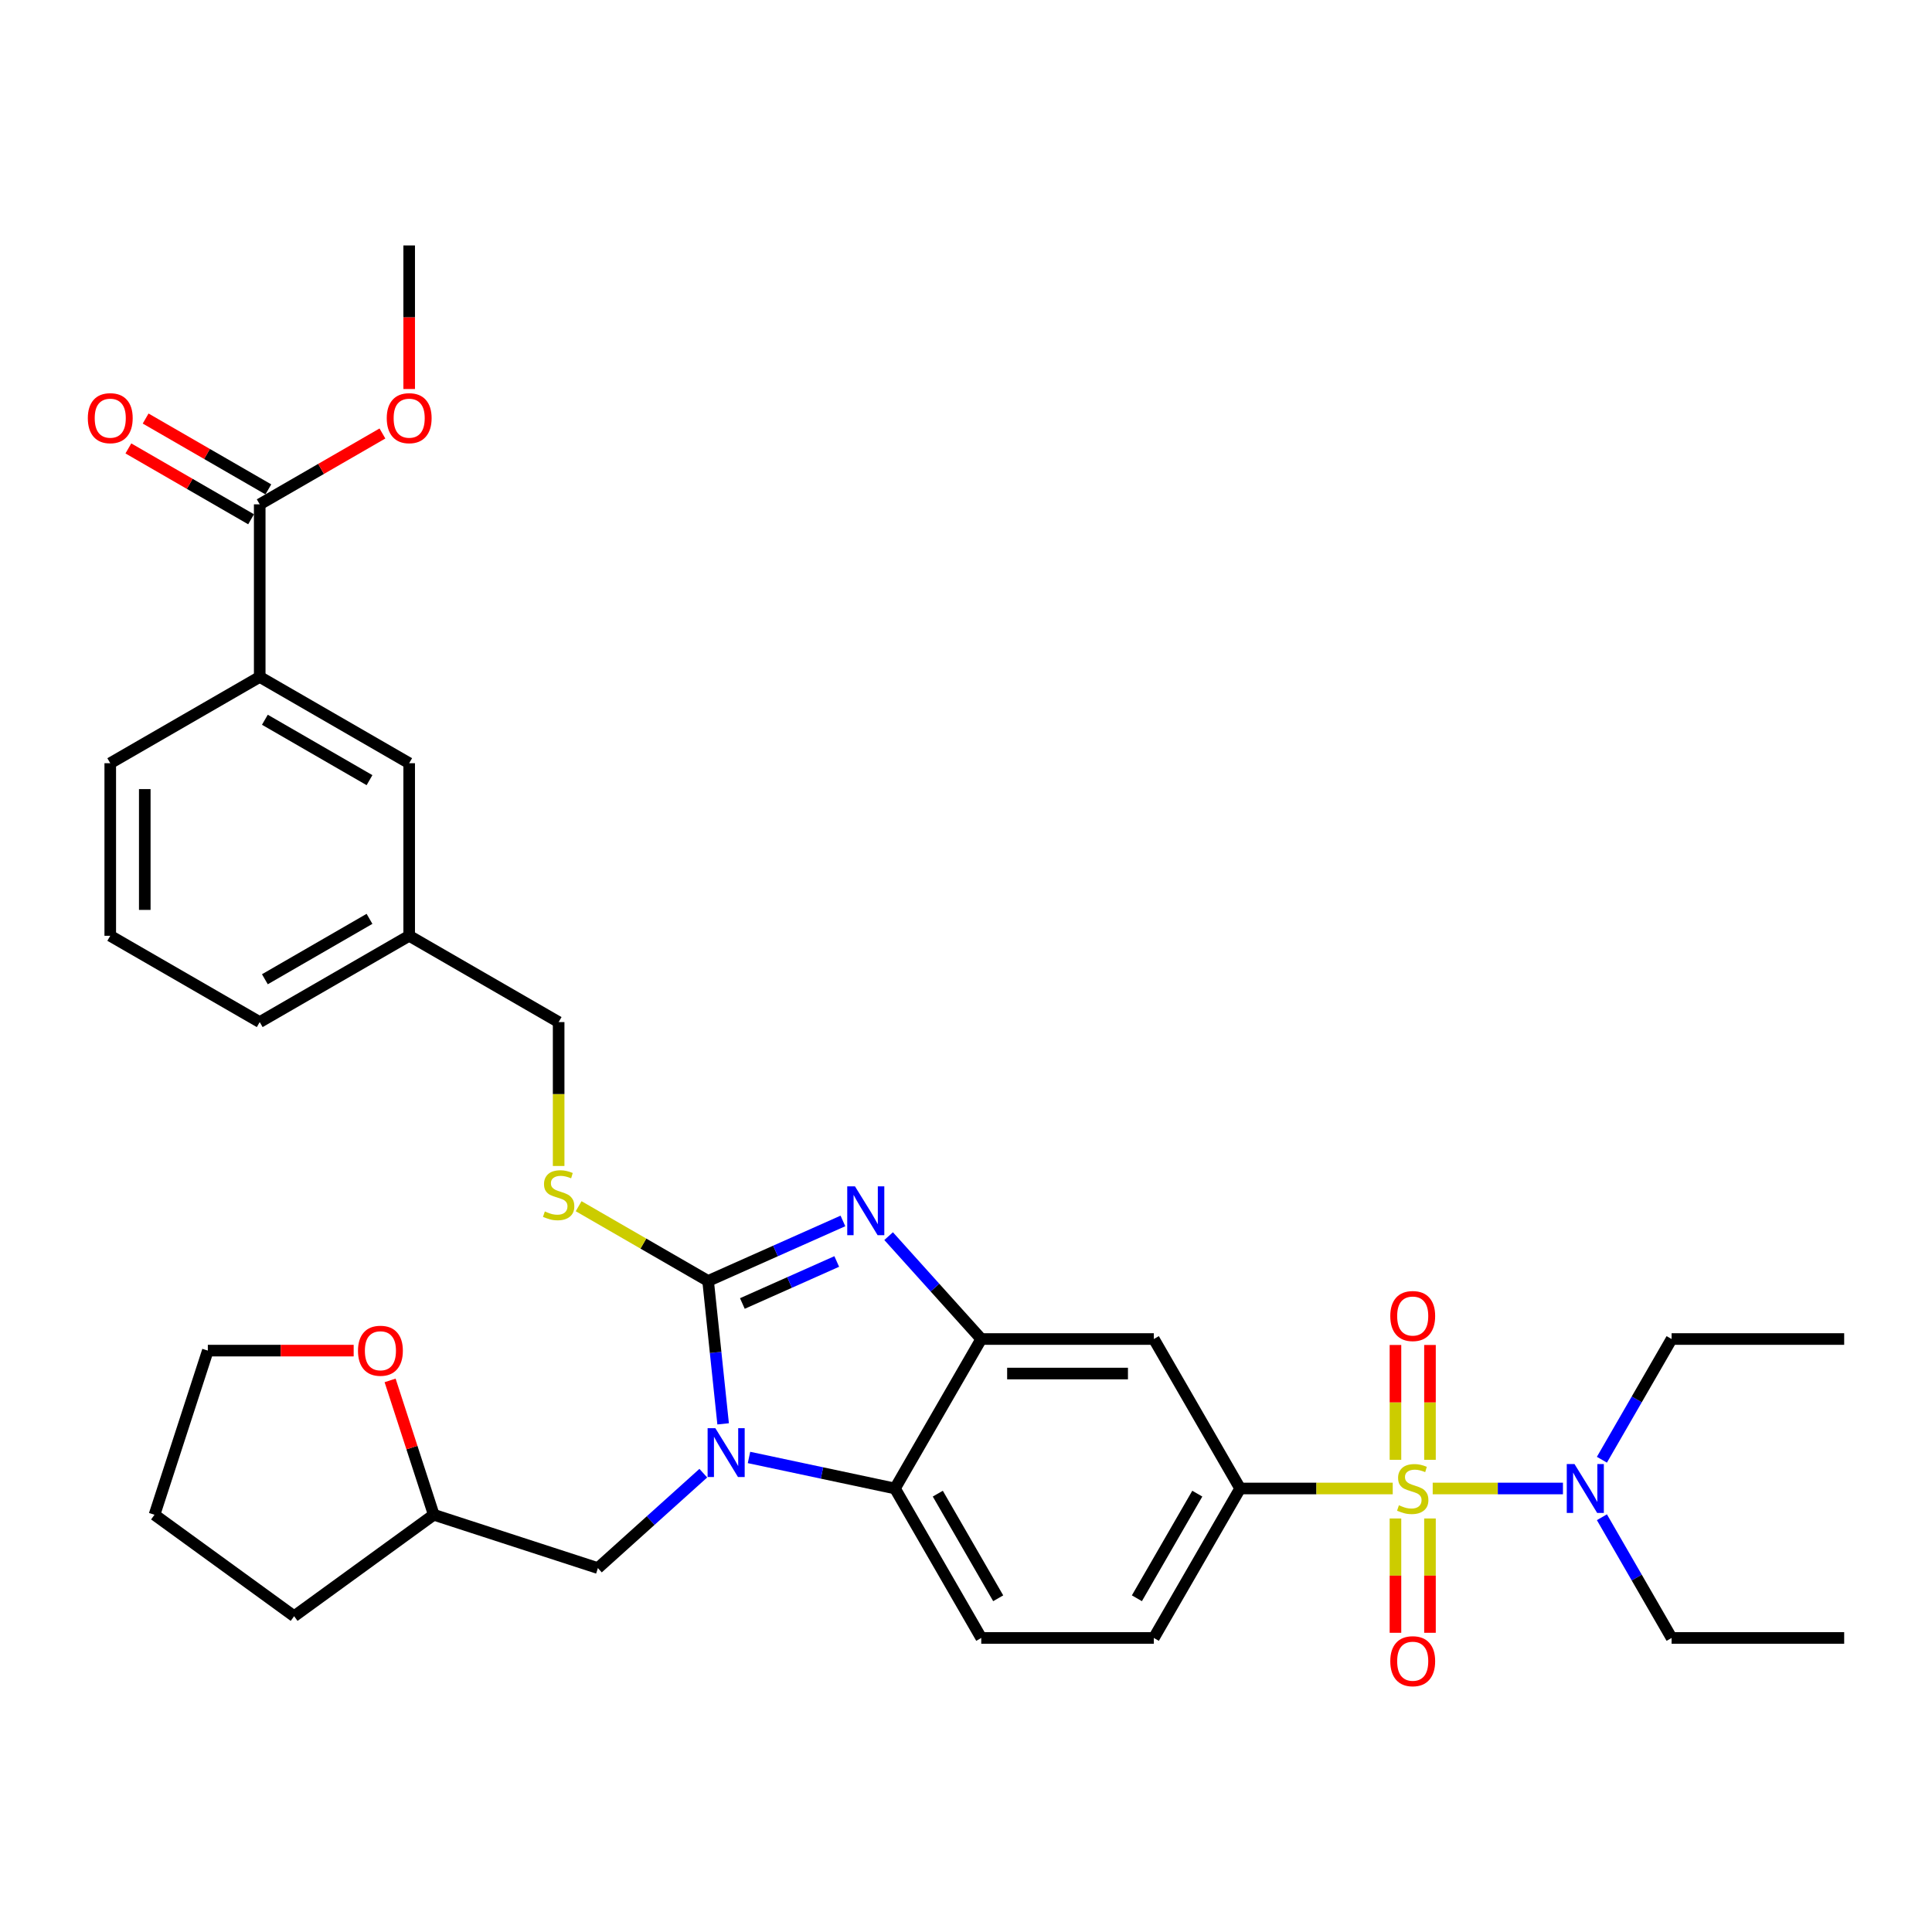 <?xml version='1.0' encoding='iso-8859-1'?>
<svg version='1.1' baseProfile='full'
              xmlns='http://www.w3.org/2000/svg'
                      xmlns:rdkit='http://www.rdkit.org/xml'
                      xmlns:xlink='http://www.w3.org/1999/xlink'
                  xml:space='preserve'
width='1000px' height='1000px' viewBox='0 0 1000 1000'>
<!-- END OF HEADER -->
<rect style='opacity:1.0;fill:#FFFFFF;stroke:none' width='1000' height='1000' x='0' y='0'> </rect>
<path class='bond-0' d='M 641.891,770.439 L 597.226,847.801' style='fill:none;fill-rule:evenodd;stroke:#000000;stroke-width:6px;stroke-linecap:butt;stroke-linejoin:miter;stroke-opacity:1' />
<path class='bond-0' d='M 619.719,773.11 L 588.453,827.264' style='fill:none;fill-rule:evenodd;stroke:#000000;stroke-width:6px;stroke-linecap:butt;stroke-linejoin:miter;stroke-opacity:1' />
<path class='bond-1' d='M 641.891,770.439 L 597.226,693.077' style='fill:none;fill-rule:evenodd;stroke:#000000;stroke-width:6px;stroke-linecap:butt;stroke-linejoin:miter;stroke-opacity:1' />
<path class='bond-2' d='M 641.891,770.439 L 681.383,770.439' style='fill:none;fill-rule:evenodd;stroke:#000000;stroke-width:6px;stroke-linecap:butt;stroke-linejoin:miter;stroke-opacity:1' />
<path class='bond-2' d='M 681.383,770.439 L 720.876,770.439' style='fill:none;fill-rule:evenodd;stroke:#CCCC00;stroke-width:6px;stroke-linecap:butt;stroke-linejoin:miter;stroke-opacity:1' />
<path class='bond-3' d='M 597.226,847.801 L 507.896,847.801' style='fill:none;fill-rule:evenodd;stroke:#000000;stroke-width:6px;stroke-linecap:butt;stroke-linejoin:miter;stroke-opacity:1' />
<path class='bond-4' d='M 507.896,847.801 L 463.231,770.439' style='fill:none;fill-rule:evenodd;stroke:#000000;stroke-width:6px;stroke-linecap:butt;stroke-linejoin:miter;stroke-opacity:1' />
<path class='bond-4' d='M 516.668,827.264 L 485.403,773.11' style='fill:none;fill-rule:evenodd;stroke:#000000;stroke-width:6px;stroke-linecap:butt;stroke-linejoin:miter;stroke-opacity:1' />
<path class='bond-5' d='M 597.226,693.077 L 507.896,693.077' style='fill:none;fill-rule:evenodd;stroke:#000000;stroke-width:6px;stroke-linecap:butt;stroke-linejoin:miter;stroke-opacity:1' />
<path class='bond-5' d='M 583.826,710.943 L 521.295,710.943' style='fill:none;fill-rule:evenodd;stroke:#000000;stroke-width:6px;stroke-linecap:butt;stroke-linejoin:miter;stroke-opacity:1' />
<path class='bond-6' d='M 741.565,770.439 L 775.273,770.439' style='fill:none;fill-rule:evenodd;stroke:#CCCC00;stroke-width:6px;stroke-linecap:butt;stroke-linejoin:miter;stroke-opacity:1' />
<path class='bond-6' d='M 775.273,770.439 L 808.982,770.439' style='fill:none;fill-rule:evenodd;stroke:#0000FF;stroke-width:6px;stroke-linecap:butt;stroke-linejoin:miter;stroke-opacity:1' />
<path class='bond-7' d='M 722.288,785.964 L 722.288,815.548' style='fill:none;fill-rule:evenodd;stroke:#CCCC00;stroke-width:6px;stroke-linecap:butt;stroke-linejoin:miter;stroke-opacity:1' />
<path class='bond-7' d='M 722.288,815.548 L 722.288,845.132' style='fill:none;fill-rule:evenodd;stroke:#FF0000;stroke-width:6px;stroke-linecap:butt;stroke-linejoin:miter;stroke-opacity:1' />
<path class='bond-7' d='M 740.154,785.964 L 740.154,815.548' style='fill:none;fill-rule:evenodd;stroke:#CCCC00;stroke-width:6px;stroke-linecap:butt;stroke-linejoin:miter;stroke-opacity:1' />
<path class='bond-7' d='M 740.154,815.548 L 740.154,845.132' style='fill:none;fill-rule:evenodd;stroke:#FF0000;stroke-width:6px;stroke-linecap:butt;stroke-linejoin:miter;stroke-opacity:1' />
<path class='bond-8' d='M 740.154,755.592 L 740.154,725.874' style='fill:none;fill-rule:evenodd;stroke:#CCCC00;stroke-width:6px;stroke-linecap:butt;stroke-linejoin:miter;stroke-opacity:1' />
<path class='bond-8' d='M 740.154,725.874 L 740.154,696.156' style='fill:none;fill-rule:evenodd;stroke:#FF0000;stroke-width:6px;stroke-linecap:butt;stroke-linejoin:miter;stroke-opacity:1' />
<path class='bond-8' d='M 722.288,755.592 L 722.288,725.874' style='fill:none;fill-rule:evenodd;stroke:#CCCC00;stroke-width:6px;stroke-linecap:butt;stroke-linejoin:miter;stroke-opacity:1' />
<path class='bond-8' d='M 722.288,725.874 L 722.288,696.156' style='fill:none;fill-rule:evenodd;stroke:#FF0000;stroke-width:6px;stroke-linecap:butt;stroke-linejoin:miter;stroke-opacity:1' />
<path class='bond-9' d='M 507.896,693.077 L 463.231,770.439' style='fill:none;fill-rule:evenodd;stroke:#000000;stroke-width:6px;stroke-linecap:butt;stroke-linejoin:miter;stroke-opacity:1' />
<path class='bond-10' d='M 507.896,693.077 L 483.923,666.452' style='fill:none;fill-rule:evenodd;stroke:#000000;stroke-width:6px;stroke-linecap:butt;stroke-linejoin:miter;stroke-opacity:1' />
<path class='bond-10' d='M 483.923,666.452 L 459.95,639.827' style='fill:none;fill-rule:evenodd;stroke:#0000FF;stroke-width:6px;stroke-linecap:butt;stroke-linejoin:miter;stroke-opacity:1' />
<path class='bond-11' d='M 463.231,770.439 L 425.456,762.41' style='fill:none;fill-rule:evenodd;stroke:#000000;stroke-width:6px;stroke-linecap:butt;stroke-linejoin:miter;stroke-opacity:1' />
<path class='bond-11' d='M 425.456,762.41 L 387.68,754.38' style='fill:none;fill-rule:evenodd;stroke:#0000FF;stroke-width:6px;stroke-linecap:butt;stroke-linejoin:miter;stroke-opacity:1' />
<path class='bond-12' d='M 374.289,736.984 L 370.402,700.005' style='fill:none;fill-rule:evenodd;stroke:#0000FF;stroke-width:6px;stroke-linecap:butt;stroke-linejoin:miter;stroke-opacity:1' />
<path class='bond-12' d='M 370.402,700.005 L 366.515,663.026' style='fill:none;fill-rule:evenodd;stroke:#000000;stroke-width:6px;stroke-linecap:butt;stroke-linejoin:miter;stroke-opacity:1' />
<path class='bond-13' d='M 364.026,762.516 L 336.747,787.078' style='fill:none;fill-rule:evenodd;stroke:#0000FF;stroke-width:6px;stroke-linecap:butt;stroke-linejoin:miter;stroke-opacity:1' />
<path class='bond-13' d='M 336.747,787.078 L 309.468,811.64' style='fill:none;fill-rule:evenodd;stroke:#000000;stroke-width:6px;stroke-linecap:butt;stroke-linejoin:miter;stroke-opacity:1' />
<path class='bond-14' d='M 366.515,663.026 L 401.405,647.492' style='fill:none;fill-rule:evenodd;stroke:#000000;stroke-width:6px;stroke-linecap:butt;stroke-linejoin:miter;stroke-opacity:1' />
<path class='bond-14' d='M 401.405,647.492 L 436.295,631.958' style='fill:none;fill-rule:evenodd;stroke:#0000FF;stroke-width:6px;stroke-linecap:butt;stroke-linejoin:miter;stroke-opacity:1' />
<path class='bond-14' d='M 384.249,674.687 L 408.672,663.813' style='fill:none;fill-rule:evenodd;stroke:#000000;stroke-width:6px;stroke-linecap:butt;stroke-linejoin:miter;stroke-opacity:1' />
<path class='bond-14' d='M 408.672,663.813 L 433.095,652.939' style='fill:none;fill-rule:evenodd;stroke:#0000FF;stroke-width:6px;stroke-linecap:butt;stroke-linejoin:miter;stroke-opacity:1' />
<path class='bond-15' d='M 366.515,663.026 L 333.007,643.679' style='fill:none;fill-rule:evenodd;stroke:#000000;stroke-width:6px;stroke-linecap:butt;stroke-linejoin:miter;stroke-opacity:1' />
<path class='bond-15' d='M 333.007,643.679 L 299.498,624.333' style='fill:none;fill-rule:evenodd;stroke:#CCCC00;stroke-width:6px;stroke-linecap:butt;stroke-linejoin:miter;stroke-opacity:1' />
<path class='bond-16' d='M 289.153,603.514 L 289.153,566.272' style='fill:none;fill-rule:evenodd;stroke:#CCCC00;stroke-width:6px;stroke-linecap:butt;stroke-linejoin:miter;stroke-opacity:1' />
<path class='bond-16' d='M 289.153,566.272 L 289.153,529.031' style='fill:none;fill-rule:evenodd;stroke:#000000;stroke-width:6px;stroke-linecap:butt;stroke-linejoin:miter;stroke-opacity:1' />
<path class='bond-17' d='M 134.429,350.371 L 211.791,395.036' style='fill:none;fill-rule:evenodd;stroke:#000000;stroke-width:6px;stroke-linecap:butt;stroke-linejoin:miter;stroke-opacity:1' />
<path class='bond-17' d='M 137.101,372.543 L 191.254,403.808' style='fill:none;fill-rule:evenodd;stroke:#000000;stroke-width:6px;stroke-linecap:butt;stroke-linejoin:miter;stroke-opacity:1' />
<path class='bond-18' d='M 134.429,350.371 L 57.067,395.036' style='fill:none;fill-rule:evenodd;stroke:#000000;stroke-width:6px;stroke-linecap:butt;stroke-linejoin:miter;stroke-opacity:1' />
<path class='bond-19' d='M 134.429,350.371 L 134.429,261.041' style='fill:none;fill-rule:evenodd;stroke:#000000;stroke-width:6px;stroke-linecap:butt;stroke-linejoin:miter;stroke-opacity:1' />
<path class='bond-20' d='M 211.791,395.036 L 211.791,484.366' style='fill:none;fill-rule:evenodd;stroke:#000000;stroke-width:6px;stroke-linecap:butt;stroke-linejoin:miter;stroke-opacity:1' />
<path class='bond-21' d='M 829.143,755.557 L 847.179,724.317' style='fill:none;fill-rule:evenodd;stroke:#0000FF;stroke-width:6px;stroke-linecap:butt;stroke-linejoin:miter;stroke-opacity:1' />
<path class='bond-21' d='M 847.179,724.317 L 865.216,693.077' style='fill:none;fill-rule:evenodd;stroke:#000000;stroke-width:6px;stroke-linecap:butt;stroke-linejoin:miter;stroke-opacity:1' />
<path class='bond-22' d='M 829.143,785.321 L 847.179,816.561' style='fill:none;fill-rule:evenodd;stroke:#0000FF;stroke-width:6px;stroke-linecap:butt;stroke-linejoin:miter;stroke-opacity:1' />
<path class='bond-22' d='M 847.179,816.561 L 865.216,847.801' style='fill:none;fill-rule:evenodd;stroke:#000000;stroke-width:6px;stroke-linecap:butt;stroke-linejoin:miter;stroke-opacity:1' />
<path class='bond-23' d='M 865.216,693.077 L 954.545,693.077' style='fill:none;fill-rule:evenodd;stroke:#000000;stroke-width:6px;stroke-linecap:butt;stroke-linejoin:miter;stroke-opacity:1' />
<path class='bond-24' d='M 865.216,847.801 L 954.545,847.801' style='fill:none;fill-rule:evenodd;stroke:#000000;stroke-width:6px;stroke-linecap:butt;stroke-linejoin:miter;stroke-opacity:1' />
<path class='bond-25' d='M 309.468,811.64 L 224.51,784.035' style='fill:none;fill-rule:evenodd;stroke:#000000;stroke-width:6px;stroke-linecap:butt;stroke-linejoin:miter;stroke-opacity:1' />
<path class='bond-26' d='M 224.51,784.035 L 152.241,836.542' style='fill:none;fill-rule:evenodd;stroke:#000000;stroke-width:6px;stroke-linecap:butt;stroke-linejoin:miter;stroke-opacity:1' />
<path class='bond-27' d='M 224.51,784.035 L 213.213,749.265' style='fill:none;fill-rule:evenodd;stroke:#000000;stroke-width:6px;stroke-linecap:butt;stroke-linejoin:miter;stroke-opacity:1' />
<path class='bond-27' d='M 213.213,749.265 L 201.915,714.496' style='fill:none;fill-rule:evenodd;stroke:#FF0000;stroke-width:6px;stroke-linecap:butt;stroke-linejoin:miter;stroke-opacity:1' />
<path class='bond-28' d='M 152.241,836.542 L 79.971,784.035' style='fill:none;fill-rule:evenodd;stroke:#000000;stroke-width:6px;stroke-linecap:butt;stroke-linejoin:miter;stroke-opacity:1' />
<path class='bond-29' d='M 79.971,784.035 L 107.576,699.077' style='fill:none;fill-rule:evenodd;stroke:#000000;stroke-width:6px;stroke-linecap:butt;stroke-linejoin:miter;stroke-opacity:1' />
<path class='bond-30' d='M 107.576,699.077 L 145.318,699.077' style='fill:none;fill-rule:evenodd;stroke:#000000;stroke-width:6px;stroke-linecap:butt;stroke-linejoin:miter;stroke-opacity:1' />
<path class='bond-30' d='M 145.318,699.077 L 183.059,699.077' style='fill:none;fill-rule:evenodd;stroke:#FF0000;stroke-width:6px;stroke-linecap:butt;stroke-linejoin:miter;stroke-opacity:1' />
<path class='bond-31' d='M 57.067,395.036 L 57.067,484.366' style='fill:none;fill-rule:evenodd;stroke:#000000;stroke-width:6px;stroke-linecap:butt;stroke-linejoin:miter;stroke-opacity:1' />
<path class='bond-31' d='M 74.933,408.435 L 74.933,470.966' style='fill:none;fill-rule:evenodd;stroke:#000000;stroke-width:6px;stroke-linecap:butt;stroke-linejoin:miter;stroke-opacity:1' />
<path class='bond-32' d='M 134.429,261.041 L 166.187,242.705' style='fill:none;fill-rule:evenodd;stroke:#000000;stroke-width:6px;stroke-linecap:butt;stroke-linejoin:miter;stroke-opacity:1' />
<path class='bond-32' d='M 166.187,242.705 L 197.945,224.37' style='fill:none;fill-rule:evenodd;stroke:#FF0000;stroke-width:6px;stroke-linecap:butt;stroke-linejoin:miter;stroke-opacity:1' />
<path class='bond-33' d='M 138.896,253.305 L 107.138,234.969' style='fill:none;fill-rule:evenodd;stroke:#000000;stroke-width:6px;stroke-linecap:butt;stroke-linejoin:miter;stroke-opacity:1' />
<path class='bond-33' d='M 107.138,234.969 L 75.38,216.634' style='fill:none;fill-rule:evenodd;stroke:#FF0000;stroke-width:6px;stroke-linecap:butt;stroke-linejoin:miter;stroke-opacity:1' />
<path class='bond-33' d='M 129.963,268.777 L 98.205,250.442' style='fill:none;fill-rule:evenodd;stroke:#000000;stroke-width:6px;stroke-linecap:butt;stroke-linejoin:miter;stroke-opacity:1' />
<path class='bond-33' d='M 98.205,250.442 L 66.447,232.106' style='fill:none;fill-rule:evenodd;stroke:#FF0000;stroke-width:6px;stroke-linecap:butt;stroke-linejoin:miter;stroke-opacity:1' />
<path class='bond-34' d='M 211.791,484.366 L 134.429,529.031' style='fill:none;fill-rule:evenodd;stroke:#000000;stroke-width:6px;stroke-linecap:butt;stroke-linejoin:miter;stroke-opacity:1' />
<path class='bond-34' d='M 191.254,475.593 L 137.101,506.859' style='fill:none;fill-rule:evenodd;stroke:#000000;stroke-width:6px;stroke-linecap:butt;stroke-linejoin:miter;stroke-opacity:1' />
<path class='bond-35' d='M 211.791,484.366 L 289.153,529.031' style='fill:none;fill-rule:evenodd;stroke:#000000;stroke-width:6px;stroke-linecap:butt;stroke-linejoin:miter;stroke-opacity:1' />
<path class='bond-36' d='M 57.067,484.366 L 134.429,529.031' style='fill:none;fill-rule:evenodd;stroke:#000000;stroke-width:6px;stroke-linecap:butt;stroke-linejoin:miter;stroke-opacity:1' />
<path class='bond-37' d='M 211.791,201.351 L 211.791,164.198' style='fill:none;fill-rule:evenodd;stroke:#FF0000;stroke-width:6px;stroke-linecap:butt;stroke-linejoin:miter;stroke-opacity:1' />
<path class='bond-37' d='M 211.791,164.198 L 211.791,127.046' style='fill:none;fill-rule:evenodd;stroke:#000000;stroke-width:6px;stroke-linecap:butt;stroke-linejoin:miter;stroke-opacity:1' />
<path  class='atom-4' d='M 724.074 779.122
Q 724.36 779.229, 725.539 779.729
Q 726.718 780.23, 728.005 780.551
Q 729.327 780.837, 730.613 780.837
Q 733.007 780.837, 734.401 779.694
Q 735.794 778.514, 735.794 776.478
Q 735.794 775.084, 735.08 774.227
Q 734.401 773.369, 733.329 772.904
Q 732.257 772.44, 730.47 771.904
Q 728.219 771.225, 726.861 770.582
Q 725.539 769.939, 724.574 768.581
Q 723.645 767.223, 723.645 764.936
Q 723.645 761.756, 725.789 759.791
Q 727.969 757.826, 732.257 757.826
Q 735.187 757.826, 738.51 759.219
L 737.688 761.97
Q 734.651 760.72, 732.364 760.72
Q 729.899 760.72, 728.541 761.756
Q 727.183 762.757, 727.219 764.507
Q 727.219 765.865, 727.898 766.687
Q 728.612 767.509, 729.613 767.973
Q 730.649 768.438, 732.364 768.974
Q 734.651 769.689, 736.009 770.403
Q 737.367 771.118, 738.331 772.583
Q 739.332 774.012, 739.332 776.478
Q 739.332 779.979, 736.973 781.873
Q 734.651 783.731, 730.756 783.731
Q 728.505 783.731, 726.79 783.231
Q 725.11 782.766, 723.109 781.945
L 724.074 779.122
' fill='#CCCC00'/>
<path  class='atom-5' d='M 719.608 859.84
Q 719.608 853.766, 722.609 850.371
Q 725.611 846.977, 731.221 846.977
Q 736.831 846.977, 739.832 850.371
Q 742.834 853.766, 742.834 859.84
Q 742.834 865.986, 739.796 869.488
Q 736.759 872.954, 731.221 872.954
Q 725.646 872.954, 722.609 869.488
Q 719.608 866.022, 719.608 859.84
M 731.221 870.095
Q 735.08 870.095, 737.152 867.523
Q 739.26 864.914, 739.26 859.84
Q 739.26 854.874, 737.152 852.372
Q 735.08 849.835, 731.221 849.835
Q 727.362 849.835, 725.253 852.337
Q 723.181 854.838, 723.181 859.84
Q 723.181 864.95, 725.253 867.523
Q 727.362 870.095, 731.221 870.095
' fill='#FF0000'/>
<path  class='atom-6' d='M 719.608 681.18
Q 719.608 675.106, 722.609 671.712
Q 725.611 668.317, 731.221 668.317
Q 736.831 668.317, 739.832 671.712
Q 742.834 675.106, 742.834 681.18
Q 742.834 687.326, 739.796 690.828
Q 736.759 694.294, 731.221 694.294
Q 725.646 694.294, 722.609 690.828
Q 719.608 687.362, 719.608 681.18
M 731.221 691.436
Q 735.08 691.436, 737.152 688.863
Q 739.26 686.254, 739.26 681.18
Q 739.26 676.214, 737.152 673.712
Q 735.08 671.176, 731.221 671.176
Q 727.362 671.176, 725.253 673.677
Q 723.181 676.178, 723.181 681.18
Q 723.181 686.29, 725.253 688.863
Q 727.362 691.436, 731.221 691.436
' fill='#FF0000'/>
<path  class='atom-9' d='M 370.261 739.217
L 378.551 752.617
Q 379.373 753.939, 380.695 756.333
Q 382.017 758.727, 382.088 758.87
L 382.088 739.217
L 385.447 739.217
L 385.447 764.515
L 381.981 764.515
L 373.084 749.865
Q 372.047 748.15, 370.94 746.185
Q 369.868 744.22, 369.546 743.612
L 369.546 764.515
L 366.259 764.515
L 366.259 739.217
L 370.261 739.217
' fill='#0000FF'/>
<path  class='atom-11' d='M 442.53 614.043
L 450.82 627.442
Q 451.642 628.764, 452.964 631.158
Q 454.286 633.552, 454.358 633.695
L 454.358 614.043
L 457.716 614.043
L 457.716 639.341
L 454.25 639.341
L 445.353 624.691
Q 444.317 622.976, 443.209 621.01
Q 442.137 619.045, 441.816 618.438
L 441.816 639.341
L 438.528 639.341
L 438.528 614.043
L 442.53 614.043
' fill='#0000FF'/>
<path  class='atom-12' d='M 282.007 627.044
Q 282.293 627.151, 283.472 627.651
Q 284.651 628.151, 285.938 628.473
Q 287.26 628.759, 288.546 628.759
Q 290.94 628.759, 292.334 627.615
Q 293.727 626.436, 293.727 624.399
Q 293.727 623.006, 293.012 622.148
Q 292.334 621.291, 291.262 620.826
Q 290.19 620.362, 288.403 619.826
Q 286.152 619.147, 284.794 618.504
Q 283.472 617.86, 282.507 616.503
Q 281.578 615.145, 281.578 612.858
Q 281.578 609.678, 283.722 607.713
Q 285.902 605.747, 290.19 605.747
Q 293.12 605.747, 296.443 607.141
L 295.621 609.892
Q 292.584 608.642, 290.297 608.642
Q 287.831 608.642, 286.474 609.678
Q 285.116 610.678, 285.151 612.429
Q 285.151 613.787, 285.83 614.609
Q 286.545 615.431, 287.545 615.895
Q 288.582 616.36, 290.297 616.896
Q 292.584 617.61, 293.942 618.325
Q 295.299 619.04, 296.264 620.505
Q 297.265 621.934, 297.265 624.399
Q 297.265 627.901, 294.906 629.795
Q 292.584 631.653, 288.689 631.653
Q 286.438 631.653, 284.723 631.153
Q 283.043 630.688, 281.042 629.866
L 282.007 627.044
' fill='#CCCC00'/>
<path  class='atom-15' d='M 814.958 757.79
L 823.248 771.189
Q 824.07 772.511, 825.392 774.905
Q 826.714 777.299, 826.786 777.442
L 826.786 757.79
L 830.145 757.79
L 830.145 783.088
L 826.679 783.088
L 817.781 768.438
Q 816.745 766.723, 815.637 764.758
Q 814.565 762.792, 814.244 762.185
L 814.244 783.088
L 810.957 783.088
L 810.957 757.79
L 814.958 757.79
' fill='#0000FF'/>
<path  class='atom-25' d='M 185.293 699.149
Q 185.293 693.074, 188.294 689.68
Q 191.296 686.285, 196.906 686.285
Q 202.515 686.285, 205.517 689.68
Q 208.518 693.074, 208.518 699.149
Q 208.518 705.295, 205.481 708.796
Q 202.444 712.262, 196.906 712.262
Q 191.331 712.262, 188.294 708.796
Q 185.293 705.33, 185.293 699.149
M 196.906 709.404
Q 200.765 709.404, 202.837 706.831
Q 204.945 704.223, 204.945 699.149
Q 204.945 694.182, 202.837 691.681
Q 200.765 689.144, 196.906 689.144
Q 193.047 689.144, 190.938 691.645
Q 188.866 694.146, 188.866 699.149
Q 188.866 704.258, 190.938 706.831
Q 193.047 709.404, 196.906 709.404
' fill='#FF0000'/>
<path  class='atom-30' d='M 200.179 216.447
Q 200.179 210.373, 203.18 206.978
Q 206.182 203.584, 211.791 203.584
Q 217.401 203.584, 220.403 206.978
Q 223.404 210.373, 223.404 216.447
Q 223.404 222.593, 220.367 226.095
Q 217.33 229.561, 211.791 229.561
Q 206.217 229.561, 203.18 226.095
Q 200.179 222.629, 200.179 216.447
M 211.791 226.702
Q 215.65 226.702, 217.723 224.13
Q 219.831 221.521, 219.831 216.447
Q 219.831 211.481, 217.723 208.979
Q 215.65 206.442, 211.791 206.442
Q 207.932 206.442, 205.824 208.944
Q 203.752 211.445, 203.752 216.447
Q 203.752 221.557, 205.824 224.13
Q 207.932 226.702, 211.791 226.702
' fill='#FF0000'/>
<path  class='atom-31' d='M 45.455 216.447
Q 45.455 210.373, 48.456 206.978
Q 51.458 203.584, 57.067 203.584
Q 62.677 203.584, 65.679 206.978
Q 68.68 210.373, 68.68 216.447
Q 68.68 222.593, 65.643 226.095
Q 62.606 229.561, 57.067 229.561
Q 51.493 229.561, 48.456 226.095
Q 45.455 222.629, 45.455 216.447
M 57.067 226.702
Q 60.926 226.702, 62.999 224.13
Q 65.107 221.521, 65.107 216.447
Q 65.107 211.481, 62.999 208.979
Q 60.926 206.442, 57.067 206.442
Q 53.208 206.442, 51.1 208.944
Q 49.028 211.445, 49.028 216.447
Q 49.028 221.557, 51.1 224.13
Q 53.208 226.702, 57.067 226.702
' fill='#FF0000'/>
</svg>
